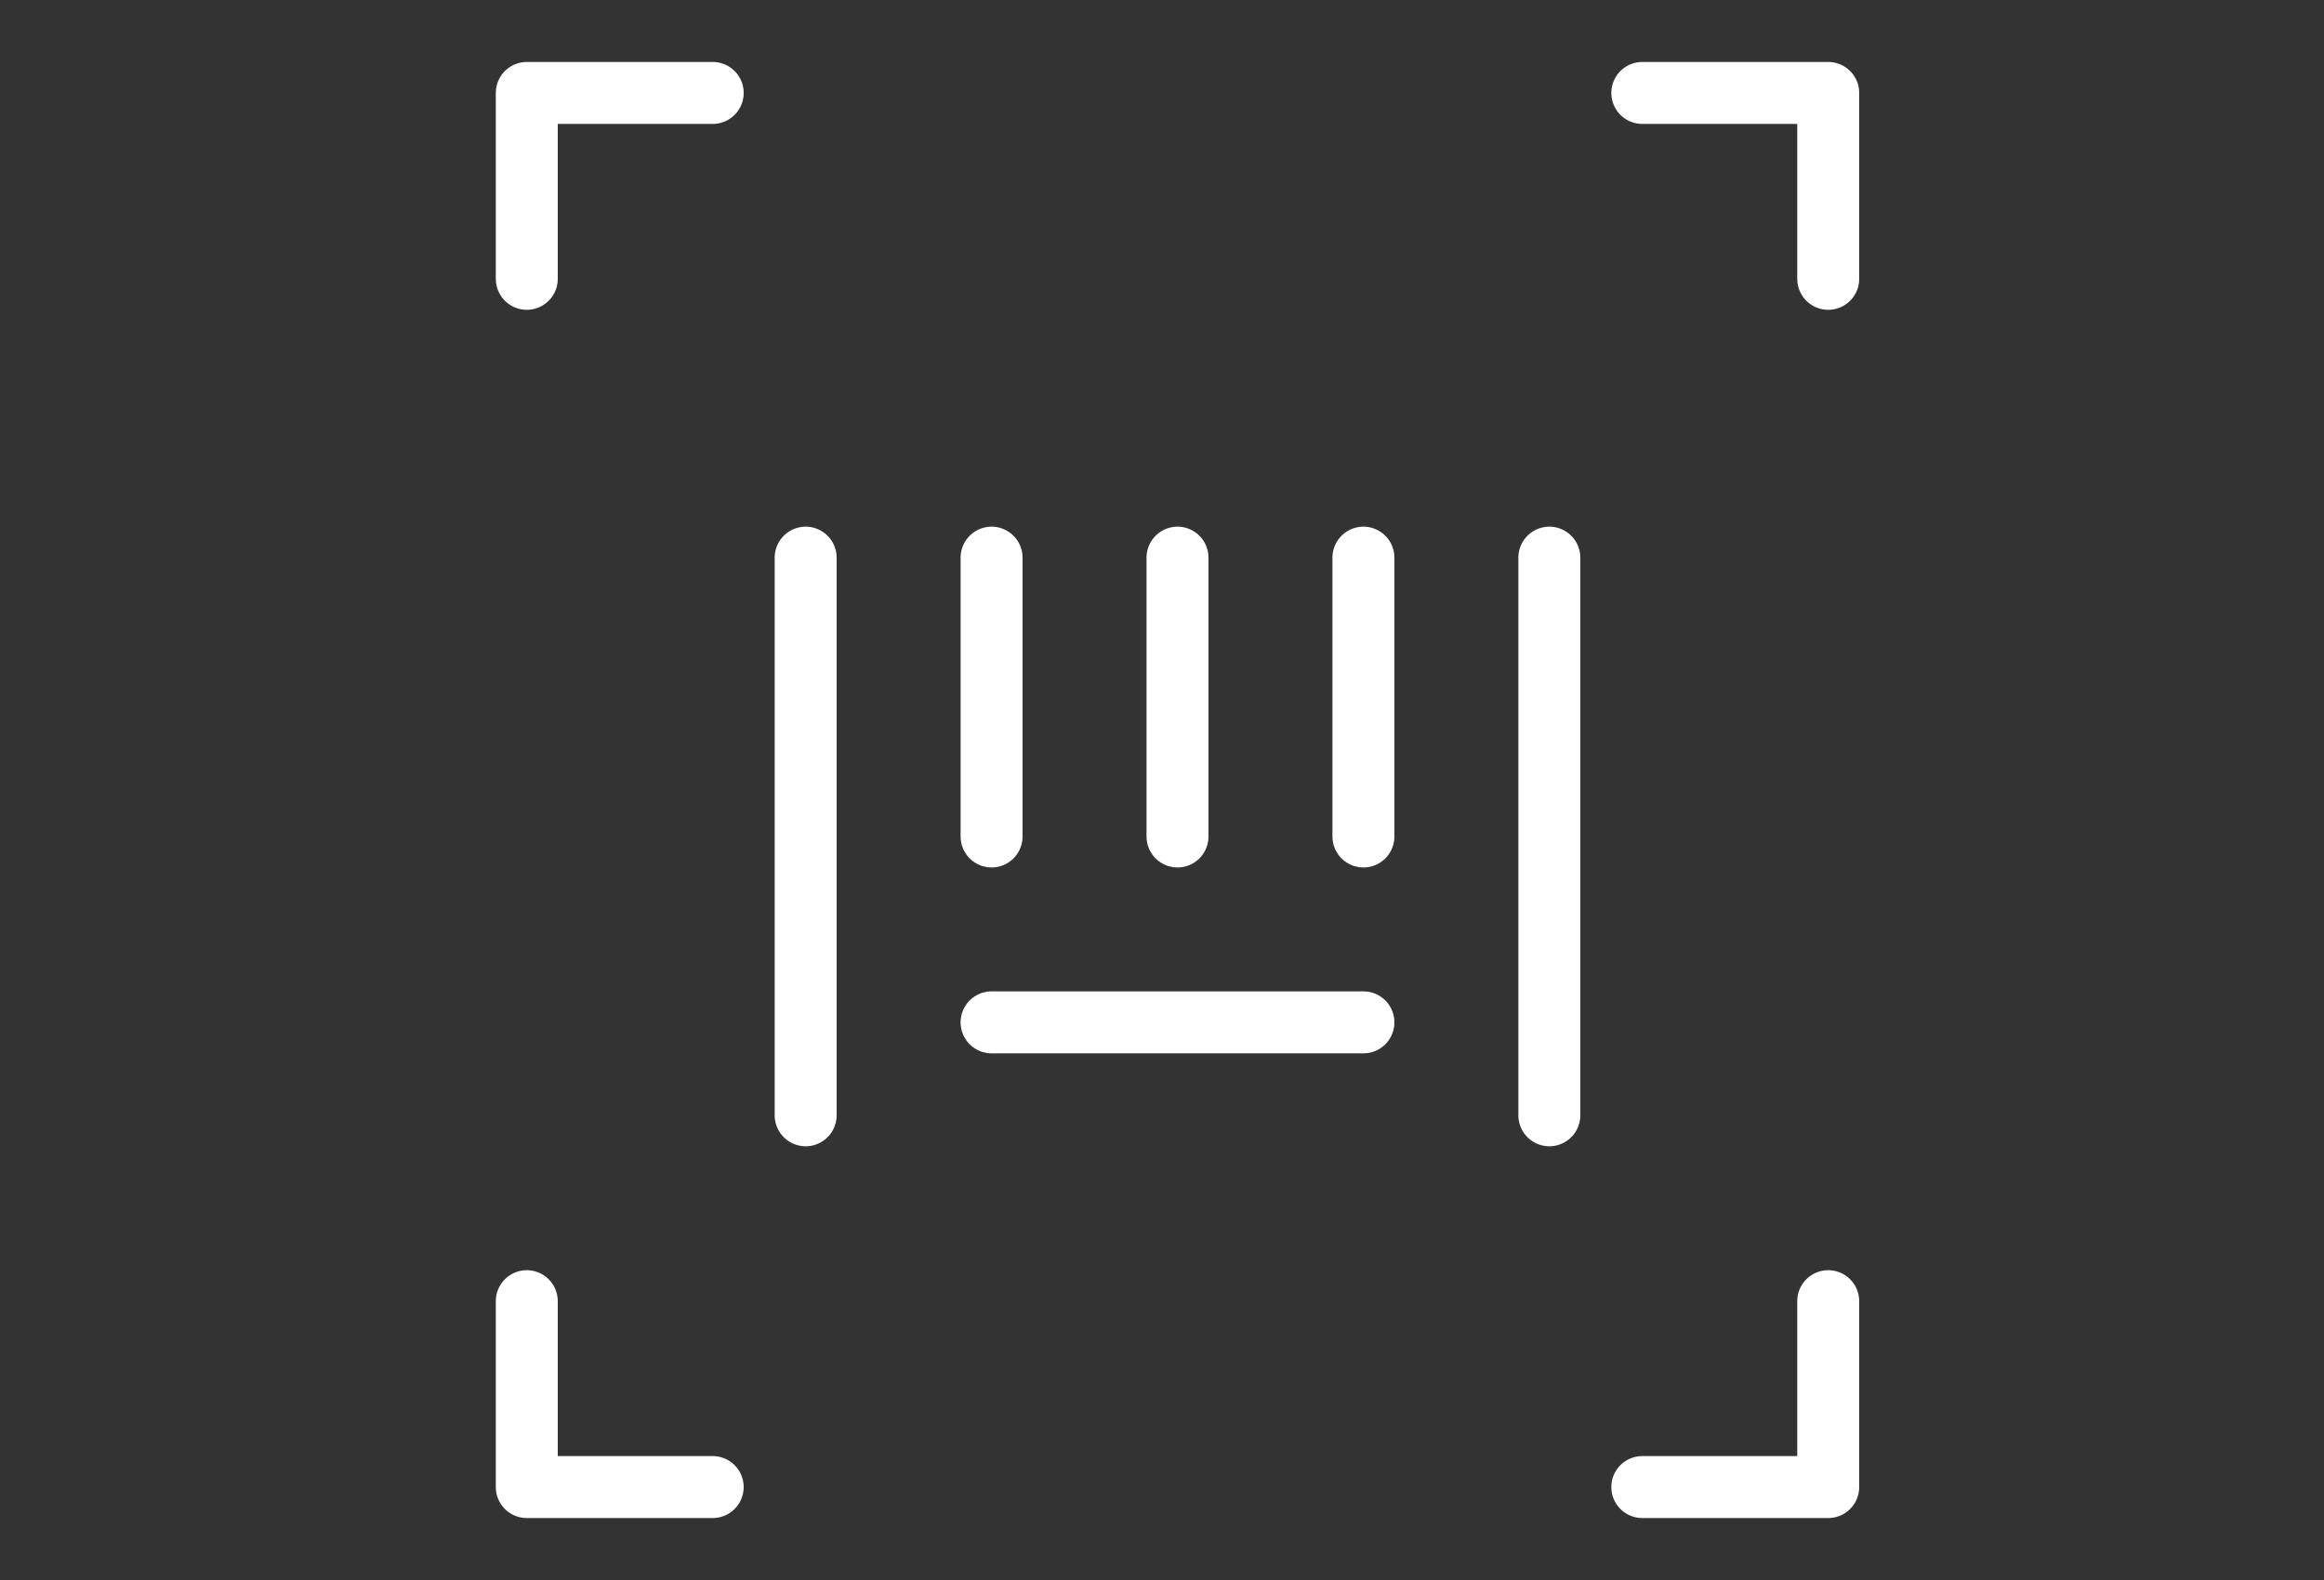 <svg xmlns="http://www.w3.org/2000/svg" xmlns:xlink="http://www.w3.org/1999/xlink" width="75" height="51" viewBox="0 0 75 51">
  <rect x="0" y="0" width="75" height="51" fill="#333333" stroke="none"/>
  <defs>
    <clipPath id="clip-Plan_de_travail_1">
      <rect width="75" height="51"/>
    </clipPath>
  </defs>
  <g id="Plan_de_travail_1" data-name="Plan de travail – 1" clip-path="url(#clip-Plan_de_travail_1)">
    <g id="streamline-icon-barcode-scan_48x48" data-name="streamline-icon-barcode-scan@48x48" transform="translate(14 1.5)">
      <path id="Tracé_16078" data-name="Tracé 16078" d="M12,16.5v18" fill="none" stroke="#fff" stroke-linecap="round" stroke-linejoin="round" stroke-width="2"/>
      <path id="Tracé_16079" data-name="Tracé 16079" d="M18,16.5v9" fill="none" stroke="#fff" stroke-linecap="round" stroke-linejoin="round" stroke-width="2"/>
      <path id="Tracé_16080" data-name="Tracé 16080" d="M36,16.5v18" fill="none" stroke="#fff" stroke-linecap="round" stroke-linejoin="round" stroke-width="2"/>
      <path id="Tracé_16081" data-name="Tracé 16081" d="M30,16.5v9" fill="none" stroke="#fff" stroke-linecap="round" stroke-linejoin="round" stroke-width="2"/>
      <path id="Tracé_16082" data-name="Tracé 16082" d="M24,16.5v9" fill="none" stroke="#fff" stroke-linecap="round" stroke-linejoin="round" stroke-width="2"/>
      <path id="Tracé_16083" data-name="Tracé 16083" d="M18,31.5H30" fill="none" stroke="#fff" stroke-linecap="round" stroke-linejoin="round" stroke-width="2"/>
      <path id="Tracé_16084" data-name="Tracé 16084" d="M3,7.5v-6H9" fill="none" stroke="#fff" stroke-linecap="round" stroke-linejoin="round" stroke-width="2"/>
      <path id="Tracé_16085" data-name="Tracé 16085" d="M45,7.5v-6H39" fill="none" stroke="#fff" stroke-linecap="round" stroke-linejoin="round" stroke-width="2"/>
      <path id="Tracé_16086" data-name="Tracé 16086" d="M3,40.5v6H9" fill="none" stroke="#fff" stroke-linecap="round" stroke-linejoin="round" stroke-width="2"/>
      <path id="Tracé_16087" data-name="Tracé 16087" d="M45,40.5v6H39" fill="none" stroke="#fff" stroke-linecap="round" stroke-linejoin="round" stroke-width="2"/>
    </g>
  </g>
</svg>
